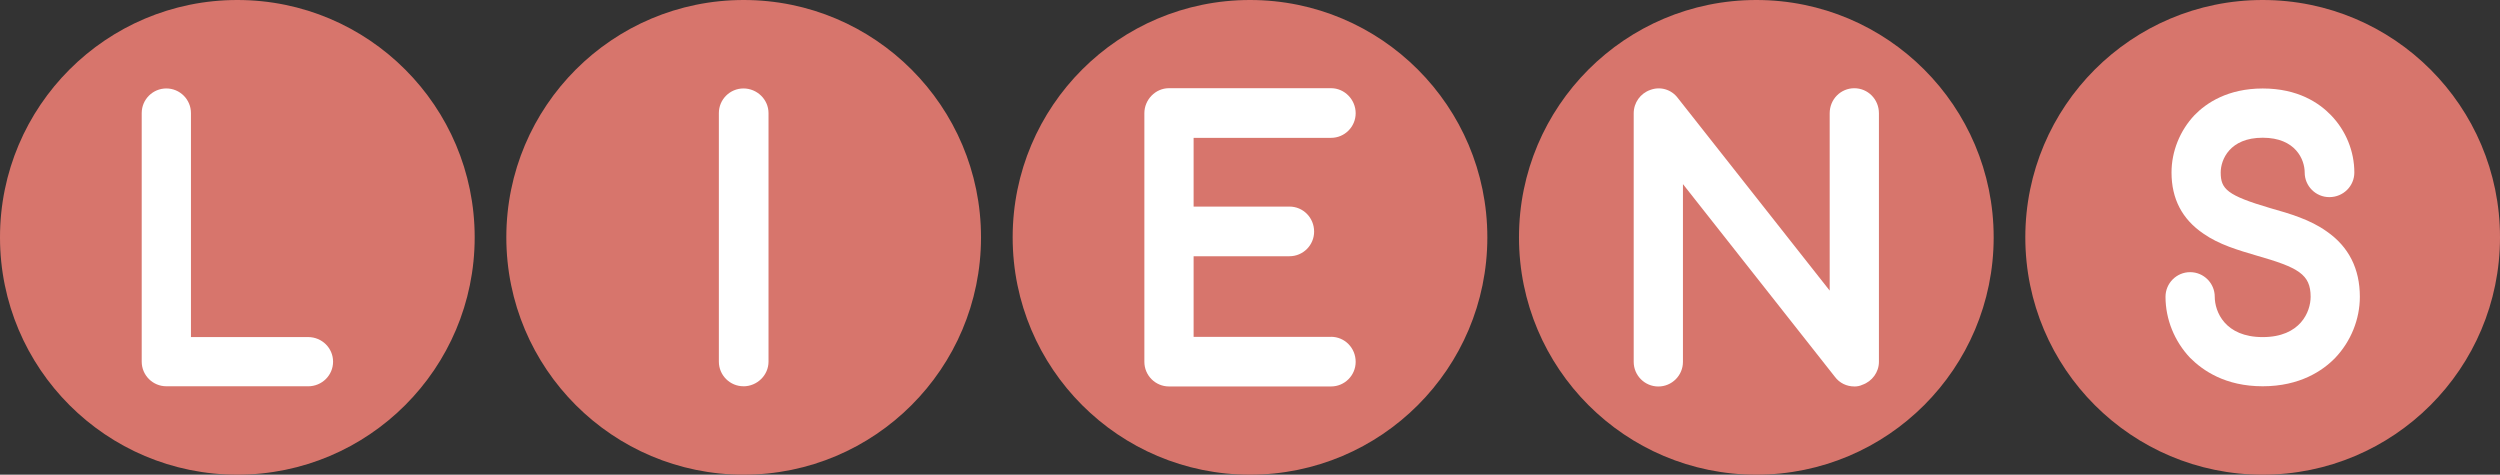 <?xml version="1.0" encoding="UTF-8" standalone="no"?>
<!-- Created with Inkscape (http://www.inkscape.org/) -->

<svg
   xmlns:dc="http://purl.org/dc/elements/1.1/"
   xmlns:cc="http://creativecommons.org/ns#"
   xmlns:rdf="http://www.w3.org/1999/02/22-rdf-syntax-ns#"
   xmlns:svg="http://www.w3.org/2000/svg"
   xmlns="http://www.w3.org/2000/svg"
   xmlns:sodipodi="http://sodipodi.sourceforge.net/DTD/sodipodi-0.dtd"
   xmlns:inkscape="http://www.inkscape.org/namespaces/inkscape"
   width="79mm"
   height="15mm"
   viewBox="0 0 79 15"
   version="1.1"
   id="svg7762"
   inkscape:version="0.92.0 r15299"
   sodipodi:docname="titre_LIENS.svg">
  <rect x="0" y="0" width="79" height="15" fill="#333333" stroke="none"/>
  <defs
     id="defs7756" />
  <sodipodi:namedview
     id="base"
     pagecolor="#ffffff"
     bordercolor="#666666"
     borderopacity="1.0"
     inkscape:pageopacity="0.0"
     inkscape:pageshadow="2"
     inkscape:zoom="0.35"
     inkscape:cx="176.43344"
     inkscape:cy="-394.51069"
     inkscape:document-units="mm"
     inkscape:current-layer="layer1"
     showgrid="false"
     fit-margin-top="0"
     fit-margin-left="0"
     fit-margin-right="0"
     fit-margin-bottom="0"
     inkscape:window-width="1920"
     inkscape:window-height="1057"
     inkscape:window-x="-8"
     inkscape:window-y="-8"
     inkscape:window-maximized="1" />
  <g
     inkscape:label="Calque 1"
     inkscape:groupmode="layer"
     id="layer1"
     transform="translate(75.786,-29.452)">
    <circle
       r="7.5"
       cy="36.952"
       cx="-68.286"
       id="circle7507-43-0-0-9-4"
       style="display:inline;opacity:1;vector-effect:none;fill:#d7756c;fill-opacity:1;fill-rule:evenodd;stroke-width:0.269;stroke-linecap:butt;stroke-linejoin:miter;stroke-miterlimit:4;stroke-dasharray:none;stroke-dashoffset:0;stroke-opacity:1" />
    <circle
       style="display:inline;opacity:1;vector-effect:none;fill:#d7756c;fill-opacity:1;fill-rule:evenodd;stroke-width:0.269;stroke-linecap:butt;stroke-linejoin:miter;stroke-miterlimit:4;stroke-dasharray:none;stroke-dashoffset:0;stroke-opacity:1"
       id="circle7509-7-9-0-9-5"
       cx="-52.286"
       cy="36.952"
       r="7.5" />
    <circle
       style="display:inline;opacity:1;vector-effect:none;fill:#d7756c;fill-opacity:1;fill-rule:evenodd;stroke-width:0.269;stroke-linecap:butt;stroke-linejoin:miter;stroke-miterlimit:4;stroke-dasharray:none;stroke-dashoffset:0;stroke-opacity:1"
       id="circle7511-1-5-2-6-1"
       cx="-36.286"
       cy="36.952"
       r="7.5" />
    <circle
       style="display:inline;opacity:1;vector-effect:none;fill:#d7756c;fill-opacity:1;fill-rule:evenodd;stroke-width:0.269;stroke-linecap:butt;stroke-linejoin:miter;stroke-miterlimit:4;stroke-dasharray:none;stroke-dashoffset:0;stroke-opacity:1"
       id="circle7513-3-0-9-0-8"
       cx="-20.286"
       cy="36.952"
       r="7.5" />
    <circle
       r="7.5"
       cy="36.952"
       cx="-4.286"
       id="circle7515-7-5-7-0-2"
       style="display:inline;opacity:1;vector-effect:none;fill:#d7756c;fill-opacity:1;fill-rule:evenodd;stroke-width:0.269;stroke-linecap:butt;stroke-linejoin:miter;stroke-miterlimit:4;stroke-dasharray:none;stroke-dashoffset:0;stroke-opacity:1" />
    <path
       inkscape:connector-curvature="0"
       id="path7717"
       style="font-style:normal;font-variant:normal;font-weight:bold;font-stretch:normal;font-size:13.406px;line-height:6.615px;font-family:'Moon 2.0';-inkscape-font-specification:'Moon 2.0 Bold';font-variant-ligatures:normal;font-variant-caps:normal;font-variant-numeric:normal;font-feature-settings:normal;text-align:start;letter-spacing:6.615px;word-spacing:0px;writing-mode:lr-tb;text-anchor:start;display:inline;opacity:1;fill:#ffffff;fill-opacity:1;stroke:none;stroke-width:0.265"
       d="m -66.053,41.658 h -4.477 c -0.429,0 -0.778,-0.349 -0.778,-0.778 V 33.025 c 0,-0.429 0.349,-0.778 0.778,-0.778 0.429,0 0.778,0.349 0.778,0.778 v 7.078 h 3.7 c 0.442,0 0.791,0.349 0.791,0.778 0,0.429 -0.349,0.778 -0.791,0.778 z" />
    <path
       inkscape:connector-curvature="0"
       id="path7719"
       style="font-style:normal;font-variant:normal;font-weight:bold;font-stretch:normal;font-size:13.406px;line-height:6.615px;font-family:'Moon 2.0';-inkscape-font-specification:'Moon 2.0 Bold';font-variant-ligatures:normal;font-variant-caps:normal;font-variant-numeric:normal;font-feature-settings:normal;text-align:start;letter-spacing:6.615px;word-spacing:0px;writing-mode:lr-tb;text-anchor:start;display:inline;opacity:1;fill:#ffffff;fill-opacity:1;stroke:none;stroke-width:0.265"
       d="m -52.292,41.658 c -0.429,0 -0.778,-0.349 -0.778,-0.778 V 33.025 c 0,-0.429 0.349,-0.778 0.778,-0.778 0.429,0 0.791,0.349 0.791,0.778 v 7.856 c 0,0.429 -0.362,0.778 -0.791,0.778 z" />
    <path
       inkscape:connector-curvature="0"
       id="path7721"
       style="font-style:normal;font-variant:normal;font-weight:bold;font-stretch:normal;font-size:13.406px;line-height:6.615px;font-family:'Moon 2.0';-inkscape-font-specification:'Moon 2.0 Bold';font-variant-ligatures:normal;font-variant-caps:normal;font-variant-numeric:normal;font-feature-settings:normal;text-align:start;letter-spacing:6.615px;word-spacing:0px;writing-mode:lr-tb;text-anchor:start;display:inline;opacity:1;fill:#ffffff;fill-opacity:1;stroke:none;stroke-width:0.265"
       d="m -33.725,40.096 h -4.343 v -2.547 h 3.03 c 0.429,0 0.778,-0.349 0.778,-0.778 0,-0.442 -0.349,-0.791 -0.778,-0.791 h -3.03 v -2.172 h 4.343 c 0.429,0 0.778,-0.349 0.778,-0.778 0,-0.429 -0.349,-0.791 -0.778,-0.791 h -5.121 c -0.429,0 -0.778,0.362 -0.778,0.791 v 7.856 c 0,0.429 0.349,0.778 0.778,0.778 h 5.121 c 0.429,0 0.778,-0.349 0.778,-0.778 0,-0.442 -0.349,-0.791 -0.778,-0.791 z" />
    <path
       inkscape:connector-curvature="0"
       id="path7723"
       style="font-style:normal;font-variant:normal;font-weight:bold;font-stretch:normal;font-size:13.406px;line-height:6.615px;font-family:'Moon 2.0';-inkscape-font-specification:'Moon 2.0 Bold';font-variant-ligatures:normal;font-variant-caps:normal;font-variant-numeric:normal;font-feature-settings:normal;text-align:start;letter-spacing:6.615px;word-spacing:0px;writing-mode:lr-tb;text-anchor:start;display:inline;opacity:1;fill:#ffffff;fill-opacity:1;stroke:none;stroke-width:0.265"
       d="m -17.189,41.664 c -0.241,0 -0.469,-0.107 -0.617,-0.308 l -4.799,-6.086 v 5.617 c 0,0.429 -0.349,0.778 -0.778,0.778 -0.429,0 -0.778,-0.349 -0.778,-0.778 v -7.856 c 0,-0.335 0.214,-0.63 0.523,-0.737 0.322,-0.121 0.67,-0.013 0.871,0.255 l 4.799,6.086 v -5.604 c 0,-0.442 0.349,-0.791 0.778,-0.791 0.429,0 0.778,0.349 0.778,0.791 v 7.856 c 0,0.322 -0.214,0.617 -0.523,0.724 -0.08,0.04 -0.174,0.054 -0.255,0.054 z" />
    <path
       inkscape:connector-curvature="0"
       id="path7725"
       style="font-style:normal;font-variant:normal;font-weight:bold;font-stretch:normal;font-size:13.406px;line-height:6.615px;font-family:'Moon 2.0';-inkscape-font-specification:'Moon 2.0 Bold';font-variant-ligatures:normal;font-variant-caps:normal;font-variant-numeric:normal;font-feature-settings:normal;text-align:start;letter-spacing:6.615px;word-spacing:0px;writing-mode:lr-tb;text-anchor:start;display:inline;opacity:1;fill:#ffffff;fill-opacity:1;stroke:none;stroke-width:0.265"
       d="m -4.286,41.658 c -1.18,0 -1.89,-0.496 -2.292,-0.898 -0.496,-0.523 -0.778,-1.22 -0.778,-1.93 0,-0.429 0.349,-0.778 0.778,-0.778 0.429,0 0.778,0.349 0.778,0.778 0,0.469 0.322,1.274 1.515,1.274 1.193,0 1.515,-0.804 1.515,-1.274 0,-0.71 -0.389,-0.925 -1.702,-1.3 -0.59,-0.174 -1.193,-0.349 -1.689,-0.697 -0.67,-0.456 -1.005,-1.099 -1.005,-1.93 0,-0.67 0.268,-1.327 0.724,-1.81 0.375,-0.389 1.059,-0.845 2.158,-0.845 1.113,0 1.783,0.456 2.158,0.845 0.469,0.483 0.737,1.139 0.737,1.81 0,0.429 -0.349,0.778 -0.791,0.778 -0.429,0 -0.778,-0.349 -0.778,-0.778 0,-0.402 -0.282,-1.099 -1.327,-1.099 -1.046,0 -1.327,0.697 -1.327,1.099 0,0.523 0.201,0.724 1.568,1.126 0.617,0.174 1.26,0.362 1.783,0.737 0.697,0.483 1.046,1.18 1.046,2.064 0,0.71 -0.282,1.408 -0.778,1.93 -0.389,0.402 -1.113,0.898 -2.292,0.898 z" />
  </g>
</svg>
